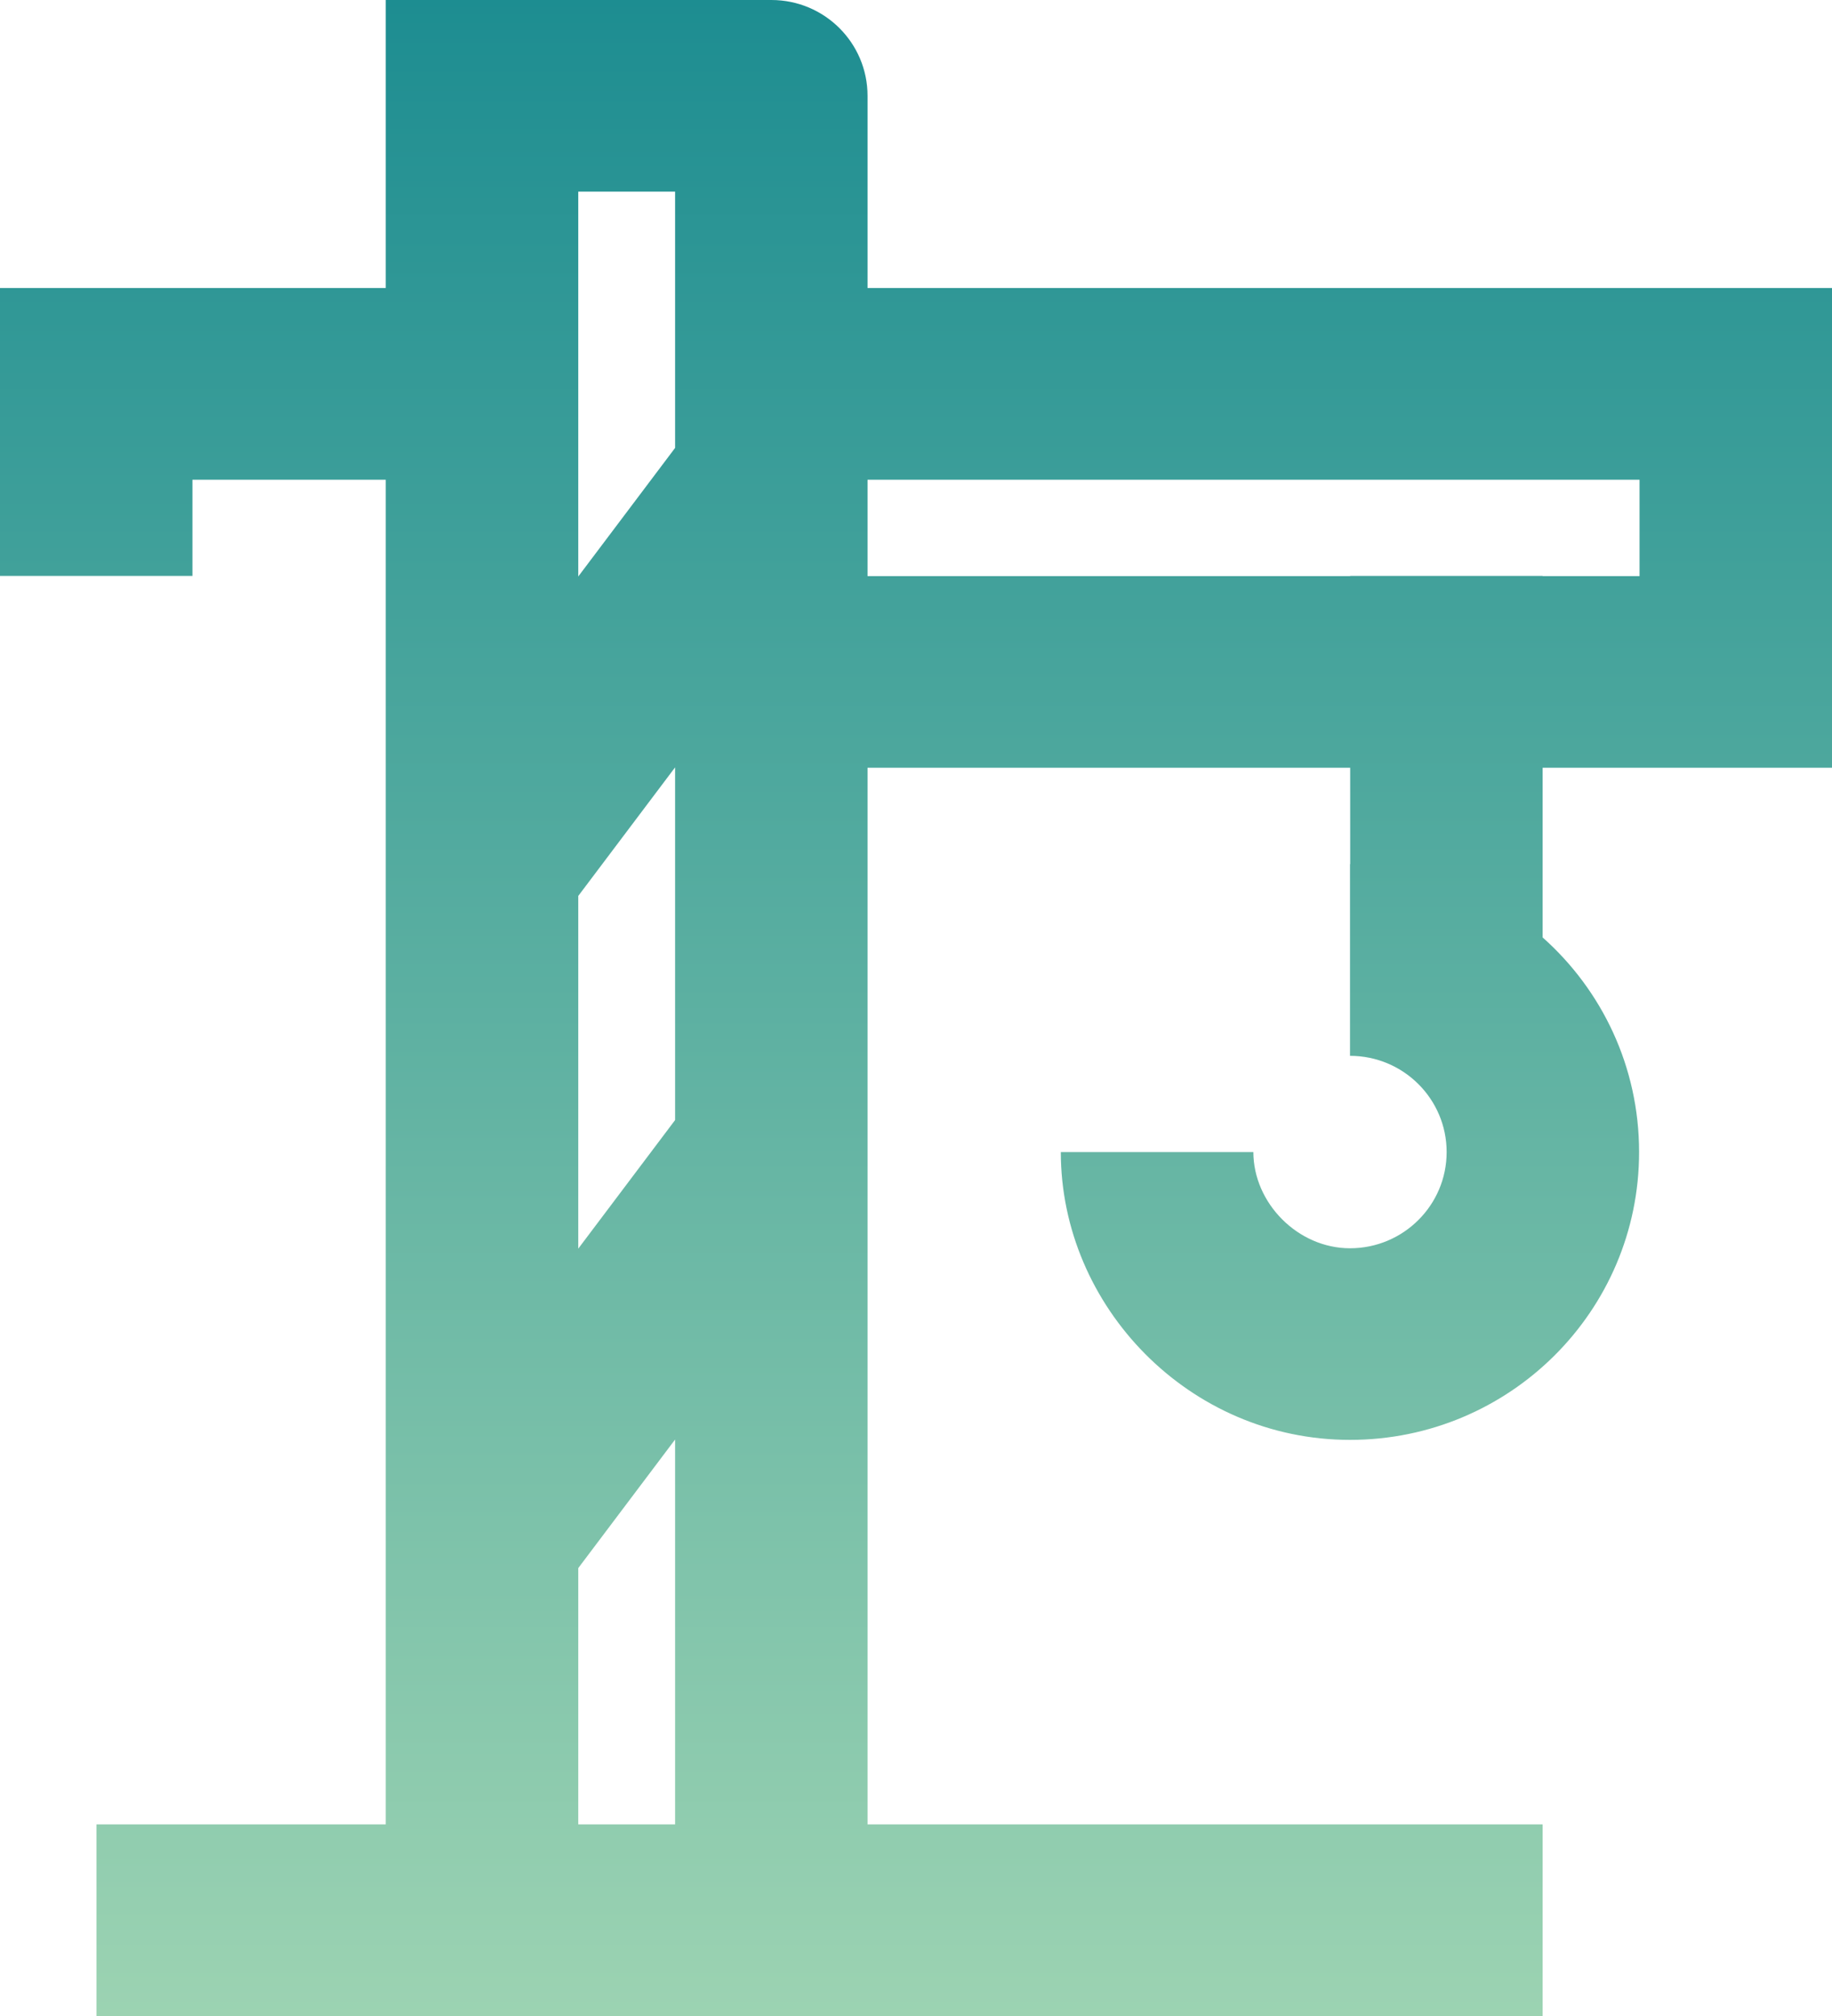 <?xml version="1.0" encoding="UTF-8"?> <svg xmlns="http://www.w3.org/2000/svg" width="20" height="22" viewBox="0 0 20 22" fill="none"><path fill-rule="evenodd" clip-rule="evenodd" d="M4.211 0H5.262H8.421C9.001 0 9.471 0.468 9.471 1.046V3.143H18.949H20V4.189V7.333V8.378H18.949H16.841V10.23C17.488 10.805 17.894 11.641 17.894 12.572C17.894 14.307 16.481 15.713 14.738 15.713C12.983 15.713 11.581 14.258 11.581 12.572H13.683C13.683 13.127 14.167 13.622 14.738 13.622C15.32 13.622 15.793 13.152 15.793 12.572C15.793 11.992 15.32 11.522 14.738 11.522V9.43L14.74 9.43V8.378H9.471V19.909H15.791H16.841V22H15.791H9.471H8.421H5.262H4.211H2.104H1.053V19.909H2.104H4.211V5.235H2.101V6.285H0V4.189V3.143H1.051H4.211V1.046V0ZM7.37 8.378V8.374L6.313 9.777V13.626L7.37 12.223V8.378ZM7.37 4.888V4.189V3.143V2.091H6.313V6.291L7.37 4.888ZM9.471 6.287H14.74V6.285H16.841V6.287H17.899V5.235H9.471V6.287ZM7.37 15.709V19.909H6.313V17.112L7.37 15.709Z" fill="url(#paint0_linear_18_91)"></path><defs><linearGradient id="paint0_linear_18_91" x1="10" y1="0" x2="10" y2="22" gradientUnits="userSpaceOnUse"><stop stop-color="#1D8D91"></stop><stop offset="1" stop-color="#9CD3B2"></stop></linearGradient></defs></svg> 